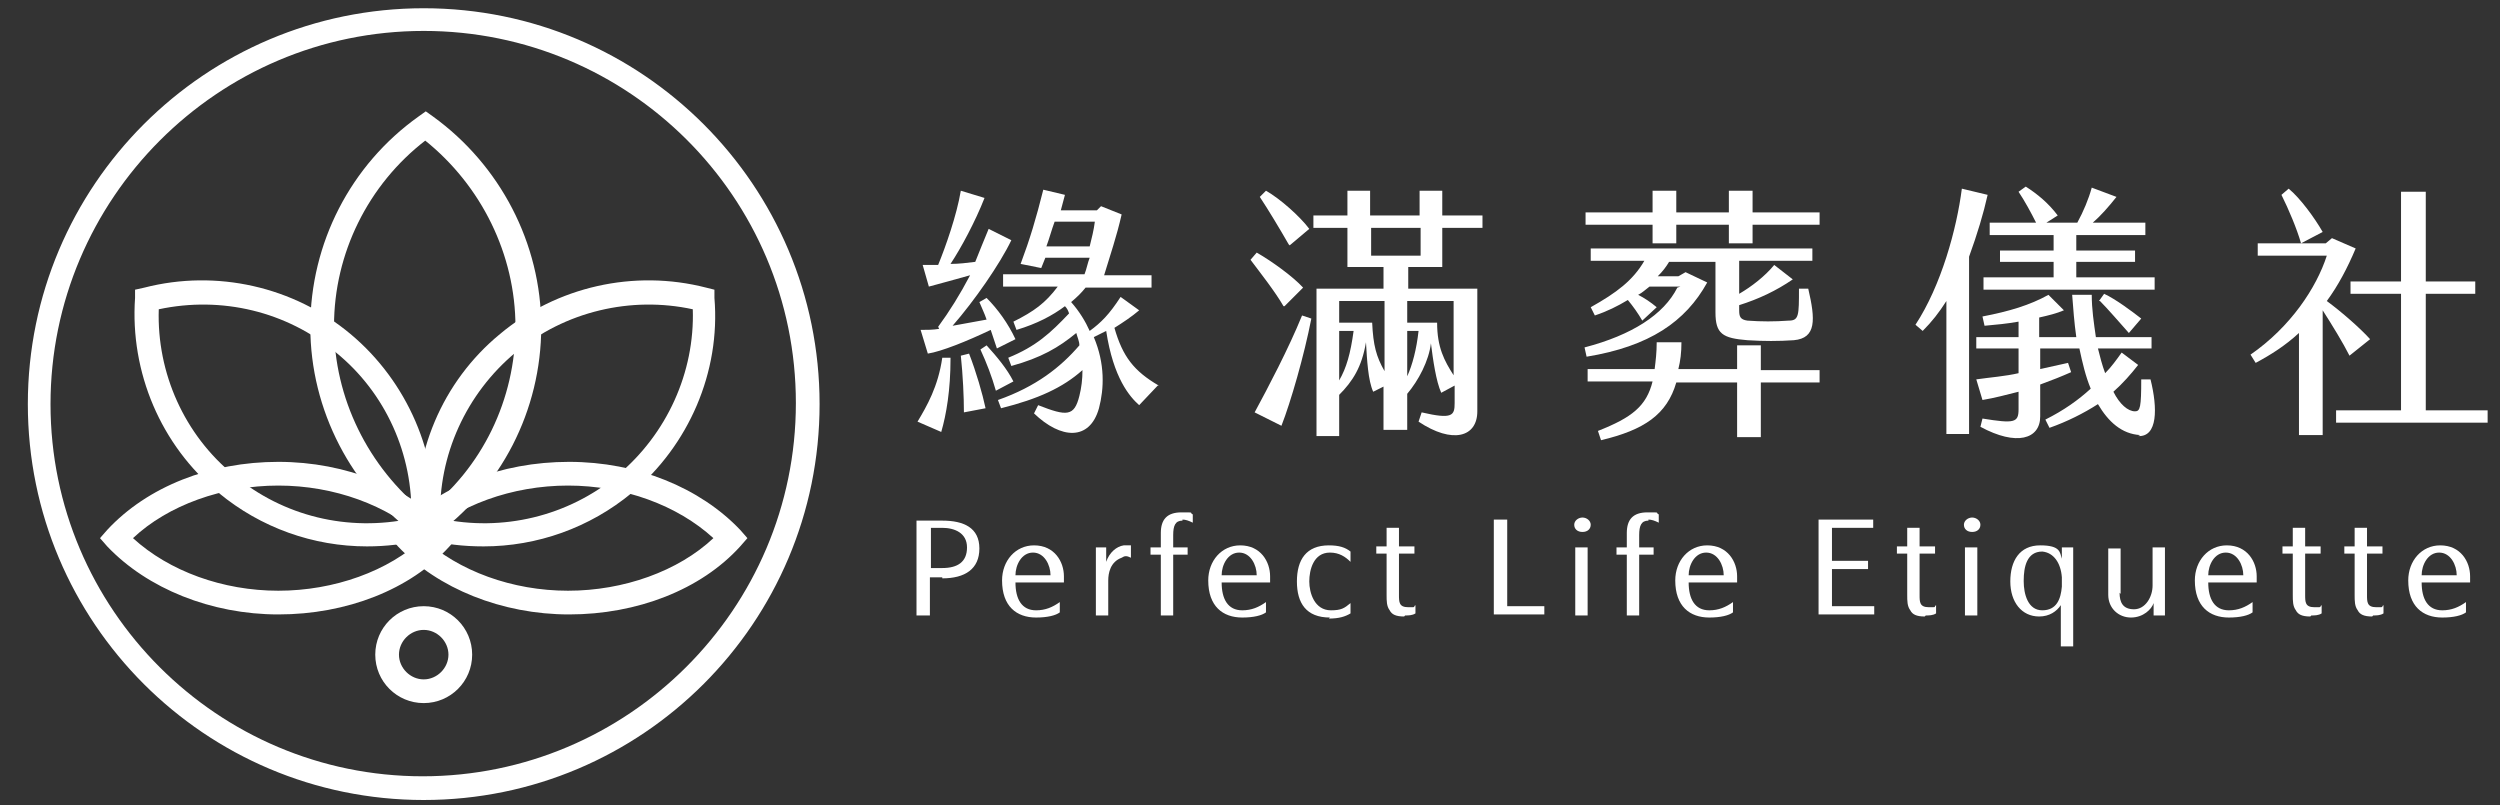 <?xml version="1.0" encoding="UTF-8"?>
<svg id="_Слой_1" xmlns="http://www.w3.org/2000/svg" version="1.1" viewBox="0 0 242.5 78.1">
  <rect x="0" y="0" width="242.5" height="78.1" fill="#333333" stroke="none"/>
  <!-- Generator: Adobe Illustrator 29.5.1, SVG Export Plug-In . SVG Version: 2.1.0 Build 141)  -->
  <defs>
    <style>
      .st0 {
        fill: #fff;
      }
    </style>
  </defs>
  <g>
    <path class="st0" d="M41.3,52.6l-.7-.5c-6.5-4.7-10.5-12.3-10.5-20.4s3.9-15.7,10.5-20.4l.7-.5.7.5c6.5,4.7,10.5,12.3,10.5,20.4s-3.9,15.7-10.5,20.4l-.7.5ZM41.3,13.6c-5.6,4.3-8.9,11-8.9,18s3.3,13.7,8.8,18.1c5.6-4.3,8.8-11,8.8-18s-3.3-13.7-8.8-18.1Z"/>
    <path class="st0" d="M55.2,59.6c-6.5,0-12.7-2.5-16.6-6.6l-.7-.8.7-.8c3.8-4.2,10-6.6,16.6-6.6s12.7,2.5,16.6,6.6l.7.8-.7.8c-3.8,4.2-10,6.6-16.6,6.6ZM41,52.2c3.5,3.2,8.7,5.1,14.1,5.1s10.7-1.9,14.1-5.1c-3.5-3.2-8.7-5.1-14.1-5.1s-10.7,1.9-14.1,5.1Z"/>
    <path class="st0" d="M46.9,53c-1.9,0-3.8-.2-5.6-.7l-.8-.2v-.8c-.6-7.2,2.4-14.3,8-18.9,5.5-4.6,13-6.3,20-4.5l.8.2v.8c.6,7.2-2.5,14.3-8,18.9-4.1,3.4-9.2,5.2-14.4,5.2ZM42.7,50.3c6,1.3,12.4-.2,17.2-4.2h0c4.8-4,7.5-10,7.3-16.1-6-1.3-12.4.2-17.2,4.2-4.8,4-7.5,10-7.3,16.1Z"/>
    <path class="st0" d="M35.6,53c-5.2,0-10.3-1.8-14.4-5.2h0c-5.6-4.6-8.6-11.7-8.1-18.9v-.8c0,0,.9-.2.9-.2,7-1.8,14.5-.1,20,4.5,5.5,4.6,8.6,11.7,8.1,18.9v.8c0,0-.9.2-.9.2-1.9.5-3.8.7-5.6.7ZM15.4,30c-.2,6.2,2.5,12.2,7.3,16.1h0c4.8,4,11.1,5.5,17.2,4.2.2-6.2-2.5-12.2-7.3-16.1-4.8-4-11.1-5.5-17.2-4.2Z"/>
    <path class="st0" d="M27,59.6c-6.5,0-12.7-2.5-16.6-6.6l-.7-.8.7-.8c3.9-4.2,10-6.6,16.6-6.6s12.7,2.5,16.6,6.6l.7.8-.7.8c-3.8,4.2-10,6.6-16.6,6.6ZM12.9,52.2c3.5,3.2,8.7,5.1,14.1,5.1s10.7-1.9,14.1-5.1c-3.5-3.2-8.7-5.1-14.1-5.1s-10.7,1.9-14.1,5.1Z"/>
  </g>
  <path class="st0" d="M41.1,68.2c-2.6,0-4.7-2.1-4.7-4.7s2.1-4.7,4.7-4.7,4.7,2.1,4.7,4.7-2.1,4.7-4.7,4.7ZM41.1,61.1c-1.3,0-2.4,1.1-2.4,2.4s1.1,2.4,2.4,2.4,2.4-1.1,2.4-2.4-1.1-2.4-2.4-2.4Z"/>
  <path class="st0" d="M41.1,77.6c-21.2,0-38.4-17.2-38.4-38.4S19.9.8,41.1.8s38.4,17.2,38.4,38.4-17.2,38.4-38.4,38.4h0ZM41.1,3C21.1,3,4.9,19.3,4.9,39.2s16.2,36.1,36.1,36.1,36.2-16.2,36.2-36.2S61,3,41.1,3Z"/>
  <g>
    <path class="st0" d="M91.4,56h-1.2v3.7h-1.3v-9.2c.8,0,1.7,0,2.5,0,2.1,0,3.6.7,3.6,2.7s-1.4,2.9-3.6,2.9h0ZM91.3,51.2c-.4,0-.6,0-1,0v3.9h1.1c1.5,0,2.4-.6,2.4-2s-1.2-1.9-2.4-1.9h0Z"/>
    <path class="st0" d="M97.2,56.3c0-1.9,1.3-3.4,3.1-3.4,2,0,2.9,1.6,2.9,3,0,.2,0,.4,0,.6h-4.7c0,1.6.6,2.7,2,2.7.9,0,1.6-.3,2.3-.8v1c-.4.3-1.2.5-2.3.5-1.9,0-3.3-1.1-3.3-3.6,0,0,0,0,0,0ZM101.9,55.8c0-1-.6-2.2-1.7-2.2s-1.7,1.2-1.7,2.2h3.4Z"/>
    <path class="st0" d="M106.2,53.1h1.1c0,.4,0,1,0,1.4.3-.9,1-1.5,1.7-1.6.2,0,.4,0,.7,0v1.2c-.4-.2-.6-.2-.9,0-1.1.4-1.3,1.5-1.3,2.2v3.4h-1.2v-6.6h0Z"/>
    <path class="st0" d="M114.7,50.5c-.7,0-.9.5-.9,1.4v1.2h1.4v.7h-1.4v5.9h-1.2v-5.9h-1v-.7h1v-1.4c0-1.3.6-2,2-2s.7,0,1.1.2v.8c-.4-.2-.7-.3-1-.3h0Z"/>
    <path class="st0" d="M117.2,56.3c0-1.9,1.3-3.4,3.1-3.4,2,0,2.9,1.6,2.9,3,0,.2,0,.4,0,.6h-4.7c0,1.6.6,2.7,2,2.7.9,0,1.6-.3,2.3-.8v1c-.4.3-1.2.5-2.3.5-1.9,0-3.3-1.1-3.3-3.6,0,0,0,0,0,0ZM121.9,55.8c0-1-.6-2.2-1.7-2.2s-1.7,1.2-1.7,2.2c0,0,3.4,0,3.4,0Z"/>
    <path class="st0" d="M129,59.9c-2.3,0-3.2-1.4-3.2-3.5s.9-3.5,3.1-3.5c1,0,1.6.2,2.1.6v1c-.5-.5-1.1-.9-2-.9-1.6,0-2,1.7-2,2.8s.5,2.8,2.1,2.8c1,0,1.3-.2,1.9-.7v1c-.5.3-1.1.5-2.1.5h0Z"/>
    <path class="st0" d="M136.2,59.8c-.8,0-1.2-.2-1.4-.6-.3-.4-.3-.9-.3-1.5v-4h-1v-.7h1v-1.8h1.2v1.8h1.5v.7h-1.5v4c0,.7,0,1.2.9,1.2s.4,0,.7-.2v.8c-.3.2-.7.2-1,.2h0Z"/>
    <path class="st0" d="M144.9,59.7v-9.3h1.3v8.4h3.6v.8h-4.9,0Z"/>
    <path class="st0" d="M152.7,50.9c0-.4.4-.7.8-.7s.8.3.8.7-.3.7-.8.7-.8-.3-.8-.7ZM152.8,53.1h1.2v6.6h-1.2v-6.6Z"/>
    <path class="st0" d="M159.9,50.5c-.7,0-.9.5-.9,1.4v1.2h1.4v.7h-1.4v5.9h-1.2v-5.9h-1v-.7h1v-1.4c0-1.3.6-2,2-2s.7,0,1.1.2v.8c-.4-.2-.7-.3-1-.3h0Z"/>
    <path class="st0" d="M162.5,56.3c0-1.9,1.3-3.4,3.1-3.4,2,0,2.9,1.6,2.9,3s0,.4,0,.6h-4.7c0,1.6.6,2.7,2,2.7.9,0,1.6-.3,2.3-.8v1c-.4.3-1.2.5-2.3.5-1.9,0-3.3-1.1-3.3-3.6h0ZM167.2,55.8c0-1-.6-2.2-1.7-2.2s-1.7,1.2-1.7,2.2h3.4Z"/>
    <path class="st0" d="M176.4,59.7v-9.3h5.3v.8h-4v3.2h3.5v.8h-3.5v3.6h4.1v.8h-5.4Z"/>
    <path class="st0" d="M186.7,59.8c-.8,0-1.2-.2-1.4-.6-.3-.4-.3-.9-.3-1.5v-4h-1v-.7h1v-1.8h1.2v1.8h1.5v.7h-1.5v4c0,.7,0,1.2.9,1.2s.4,0,.7-.2v.8c-.3.2-.7.2-1,.2h0Z"/>
    <path class="st0" d="M190.5,50.9c0-.4.4-.7.8-.7s.8.3.8.7-.3.7-.8.7-.8-.3-.8-.7ZM190.6,53.1h1.2v6.6h-1.2v-6.6Z"/>
    <path class="st0" d="M200,54.1v-1h1.1v9.6h-1.2v-4c-.4.6-1.1,1.1-2.1,1.1-1.7,0-2.8-1.4-2.8-3.4s.9-3.5,2.9-3.5,1.9.7,2.1,1.3h0ZM196.3,56.4c0,1.2.4,2.8,1.8,2.8s1.8-1.1,1.9-2.3v-.9c-.1-1.4-.8-2.4-1.9-2.5-1.5,0-1.8,1.5-1.8,2.8h0Z"/>
    <path class="st0" d="M205.6,57.5c0,.9.3,1.6,1.4,1.6s1.8-1.2,1.8-2.3v-3.7h1.2v6.6h-1.1v-1.2c-.2.6-1,1.4-2.2,1.4s-2.2-.9-2.2-2.2v-4.5h1.2v4.4h0Z"/>
    <path class="st0" d="M212.9,56.3c0-1.9,1.3-3.4,3.1-3.4,2,0,2.9,1.6,2.9,3s0,.4,0,.6h-4.7c0,1.6.6,2.7,2,2.7.9,0,1.6-.3,2.3-.8v1c-.4.3-1.2.5-2.3.5-1.9,0-3.3-1.1-3.3-3.6h0ZM217.6,55.8c0-1-.6-2.2-1.7-2.2s-1.7,1.2-1.7,2.2h3.4Z"/>
    <path class="st0" d="M224.1,59.8c-.8,0-1.2-.2-1.4-.6-.3-.4-.3-.9-.3-1.5v-4h-1v-.7h1v-1.8h1.2v1.8h1.5v.7h-1.5v4c0,.7,0,1.2.9,1.2s.4,0,.7-.2v.8c-.3.2-.7.2-1,.2h0Z"/>
    <path class="st0" d="M230.1,59.8c-.8,0-1.2-.2-1.4-.6-.3-.4-.3-.9-.3-1.5v-4h-1v-.7h1v-1.8h1.2v1.8h1.5v.7h-1.5v4c0,.7,0,1.2.9,1.2s.4,0,.7-.2v.8c-.3.2-.7.2-1,.2h0Z"/>
    <path class="st0" d="M233.6,56.3c0-1.9,1.3-3.4,3.1-3.4,2,0,2.9,1.6,2.9,3s0,.4,0,.6h-4.7c0,1.6.6,2.7,2,2.7.9,0,1.6-.3,2.3-.8v1c-.4.3-1.2.5-2.3.5-1.9,0-3.3-1.1-3.3-3.6h0ZM238.3,55.8c0-1-.6-2.2-1.7-2.2s-1.7,1.2-1.7,2.2h3.4Z"/>
  </g>
  <g>
    <path class="st0" d="M92.2,34.8c0,3-.4,5.4-.9,7.1l-2.3-1c.9-1.5,2-3.4,2.4-6.2h.8ZM91,31.7c1.1-1.5,2.1-3.1,3.1-5-1.4.4-2.9.8-4,1.1l-.6-2.1c.5,0,1,0,1.5,0,.7-1.7,1.8-4.8,2.2-7.2l2.3.7c-.9,2.3-2.3,4.9-3.3,6.4.8,0,1.6-.1,2.4-.2.4-1,.8-2,1.3-3.2l2.2,1.1c-1.1,2.3-3.6,5.9-5.7,8.3,1.1-.2,2.2-.4,3.3-.6-.2-.6-.5-1.2-.7-1.7l.7-.4c1.1,1.1,2.1,2.5,2.8,4l-1.8.9c-.2-.6-.4-1.2-.6-1.8-2.3,1.1-4.8,2.1-6.1,2.3l-.7-2.3c.6,0,1.2,0,1.8-.1ZM94,34.3c.7,1.8,1.3,3.9,1.6,5.3l-2.1.4c0-1.5-.1-3.6-.3-5.5l.8-.2ZM98.3,37l-1.7.9c-.4-1.4-.9-2.7-1.5-4l.6-.4c1,1.1,2,2.3,2.6,3.5ZM112.3,37.4l-1.8,1.9c-.9-.8-2.5-2.6-3.2-7.2-.4.2-.8.4-1.2.6,1.1,2.6,1,5,.5,6.9-.9,3.2-3.7,3-6.3.5l.4-.8c2.8,1.1,3.5,1.1,4-.9.2-.8.3-1.6.3-2.5-1.9,1.7-4.3,2.8-7.9,3.7l-.3-.8c3.7-1.3,6.1-3.2,7.9-5.3,0-.4-.2-.8-.3-1.2-1.7,1.4-3.4,2.4-6.3,3.2l-.3-.8c2.7-1.1,4.1-2.4,5.9-4.3-.1-.3-.2-.5-.4-.7-1.2.9-2.7,1.7-4.7,2.3l-.3-.8c2-1,3.1-1.8,4.3-3.4h-5.3v-1.2h7.9c.2-.5.3-1.1.5-1.6h-4.3l-.4,1-2-.4c.9-2.4,1.5-4.4,2.2-7.2l2.1.5-.4,1.5h3.5l.4-.4,2,.8c-.5,2.2-1.1,3.9-1.7,5.9h4.6v1.2h-6.4c-.4.5-.8.9-1.4,1.4.8.9,1.4,1.9,1.8,2.8,1.1-.8,1.9-1.6,3-3.3l1.8,1.3c-.7.6-1.6,1.2-2.4,1.7.8,2.8,1.9,4.2,4.3,5.6ZM105.7,23.9c.2-.8.4-1.6.5-2.4h-3.9c-.3.8-.5,1.6-.8,2.4h4.2Z"/>
    <path class="st0" d="M124.5,29.7c-.8-1.4-2.3-3.3-3.2-4.5l.6-.7c1.4.8,3.5,2.3,4.5,3.4l-1.8,1.8ZM126.3,30.6l.9.3c-.7,3.6-2,8.1-2.9,10.4l-2.6-1.3c1.3-2.4,3.3-6.2,4.6-9.4ZM125,23.7c-.8-1.4-2-3.4-2.8-4.6l.6-.6c1.4.8,3.3,2.5,4.2,3.7l-1.9,1.6ZM136.6,25.9v2.1h6.7v11.9c0,2.5-2.4,3.2-5.7,1l.3-.9c3,.7,3.2.3,3.2-.9v-1.7l-1.3.7c-.5-1.1-.8-3.2-1-4.8-.2,1.7-1.2,3.6-2.3,4.9v3.5h-2.3v-4.2l-1,.5c-.5-1.1-.6-3.1-.7-4.8-.4,2.4-1.3,3.8-2.6,5.1v4h-2.2v-14.3h6.5v-2.1h-3.5v-3.8h-3.3v-1.2h3.3v-2.4h2.2v2.4h4.8v-2.4h2.2v2.4h3.9v1.2h-3.9v3.8h-3.4ZM134.3,36v-6.8h-4.4v2.1h3.2c.1,2.2.4,3.3,1.2,4.7ZM131.3,32.1h-1.4v4.8c.7-1.2,1.1-2.6,1.4-4.8ZM133,24.8h4.8v-2.7h-4.8v2.7ZM141.1,29.2h-4.6v2.1h2.9c0,2.4.7,3.7,1.6,5.1v-7.2ZM137.6,32.1h-1.1v4.4c.5-1.1.9-2.6,1.1-4.4Z"/>
    <path class="st0" d="M176.5,20.6v1.2h-6.5v1.8h-2.3v-1.8h-5.1v1.8h-2.3v-1.8h-6.5v-1.2h6.5v-2.1h2.3v2.1h5.1v-2.1h2.3v2.1h6.5ZM170.8,35.9h5.7v1.2h-5.7v5.3h-2.3v-5.3h-5.9c-.9,3.1-3.1,4.6-7.3,5.6l-.3-.9c3.3-1.3,4.7-2.4,5.3-4.8h-6.3v-1.2h6.5c.1-.8.2-1.6.2-2.6h2.4c0,1-.1,1.8-.3,2.6h5.7v-2.3h2.3v2.3ZM163,27.8h-3c-.4.3-.7.6-1.1.8.6.3,1.2.7,1.8,1.2l-1.4,1.3c-.4-.7-.9-1.4-1.4-2-1,.6-2,1.1-3.2,1.5l-.4-.8c2.5-1.4,4.1-2.6,5.2-4.5h-5.2v-1.2h21.5v1.2h-7.1v3.2c1.2-.7,2.5-1.7,3.4-2.8l1.8,1.4c-1.6,1.1-3.3,1.9-5.2,2.5v.5c0,.6.1.9.8,1,1.4.1,2.6.1,4,0,1,0,1-.5,1-3.1h.9c.7,3,.8,4.8-1.4,5-1.5.1-2.9.1-4.5,0-2.4-.2-3.1-.6-3.1-2.7v-4.9h-4.5c-.3.5-.6.9-1.1,1.4h2l.7-.4,2.1,1c-2.1,3.8-5.6,6.2-11.7,7.2l-.2-.9c4.6-1.2,7.7-3.2,9-5.8Z"/>
    <path class="st0" d="M191,24.9v17.2h-2.2v-12.9c-.7,1.1-1.4,2-2.3,2.9l-.7-.6c2.5-3.8,4-9.3,4.5-13.2l2.5.6c-.4,1.8-1,3.8-1.8,6ZM207.6,42.2c-1.8-.1-3.1-1.3-4.1-3-1.4.9-3,1.7-4.7,2.3l-.4-.8c1.8-.9,3.2-1.9,4.4-3-.5-1.2-.8-2.5-1.1-3.9h-3.8v2c.9-.2,1.8-.4,2.7-.6l.3.9c-.9.4-1.9.8-3,1.2v3.1c0,2.2-2.3,2.9-5.8,1l.2-.8c3.1.5,3.5.4,3.5-.9v-1.7c-1.2.3-2.3.6-3.5.8l-.6-2c1.4-.2,2.8-.3,4.1-.6v-2.4h-4.1v-1.1h4.1v-1.5c-1.1.2-2.2.3-3.3.4l-.2-.9c2.6-.5,4.6-1.1,6.4-2.1l1.5,1.5c-.7.3-1.5.5-2.4.7v1.9h3.6c-.2-1.4-.3-2.8-.4-4.1h1.9c0,1.4.2,2.7.4,4.1h5.4v1.1h-5.2c.2.8.4,1.6.7,2.4.6-.6,1.1-1.3,1.6-2l1.6,1.2c-.7.9-1.5,1.8-2.4,2.6.6,1.2,1.4,1.9,2.1,1.9.5,0,.6-.4.6-3.1h.9c.7,2.8.7,5.6-1.2,5.5ZM199.1,22.8h-6.1v-1.2h4.5c-.5-1-1.1-2.1-1.7-3l.7-.5c1.1.7,2.2,1.6,3.1,2.8l-1.1.7h3c.6-1.1,1.1-2.3,1.4-3.4l2.4.9c-.8,1-1.5,1.8-2.3,2.5h5.1v1.2h-6.7v1.5h5.7v1.1h-5.7v1.5h7.6v1.2h-16.6v-1.2h6.8v-1.5h-5.2v-1.1h5.2v-1.5ZM203.6,29.2l.5-.7c1.1.5,2.7,1.7,3.6,2.4l-1.2,1.4c-.8-.9-2.1-2.4-2.8-3.1Z"/>
    <path class="st0" d="M225.3,30.3v11.9h-2.3v-9.9c-1.3,1.2-2.7,2.1-4.2,2.9l-.5-.8c3.9-2.7,6.4-6.5,7.4-9.6h-6.7v-1.2h4.2c-.4-1.4-1.2-3.3-1.9-4.7l.7-.6c1.1.9,2.5,2.8,3.3,4.2l-2.1,1.1h2.4l.6-.5,2.3,1c-.8,1.9-1.7,3.6-2.8,5.1,1.5,1.1,3.3,2.7,4.2,3.7l-2,1.6c-.6-1.2-1.7-3-2.6-4.4ZM241.3,39.8v1.2h-14.7v-1.2h6.3v-11.3h-4.9v-1.2h4.9v-8.7h2.4v8.7h4.8v1.2h-4.8v11.3h6Z"/>
  </g>
</svg>